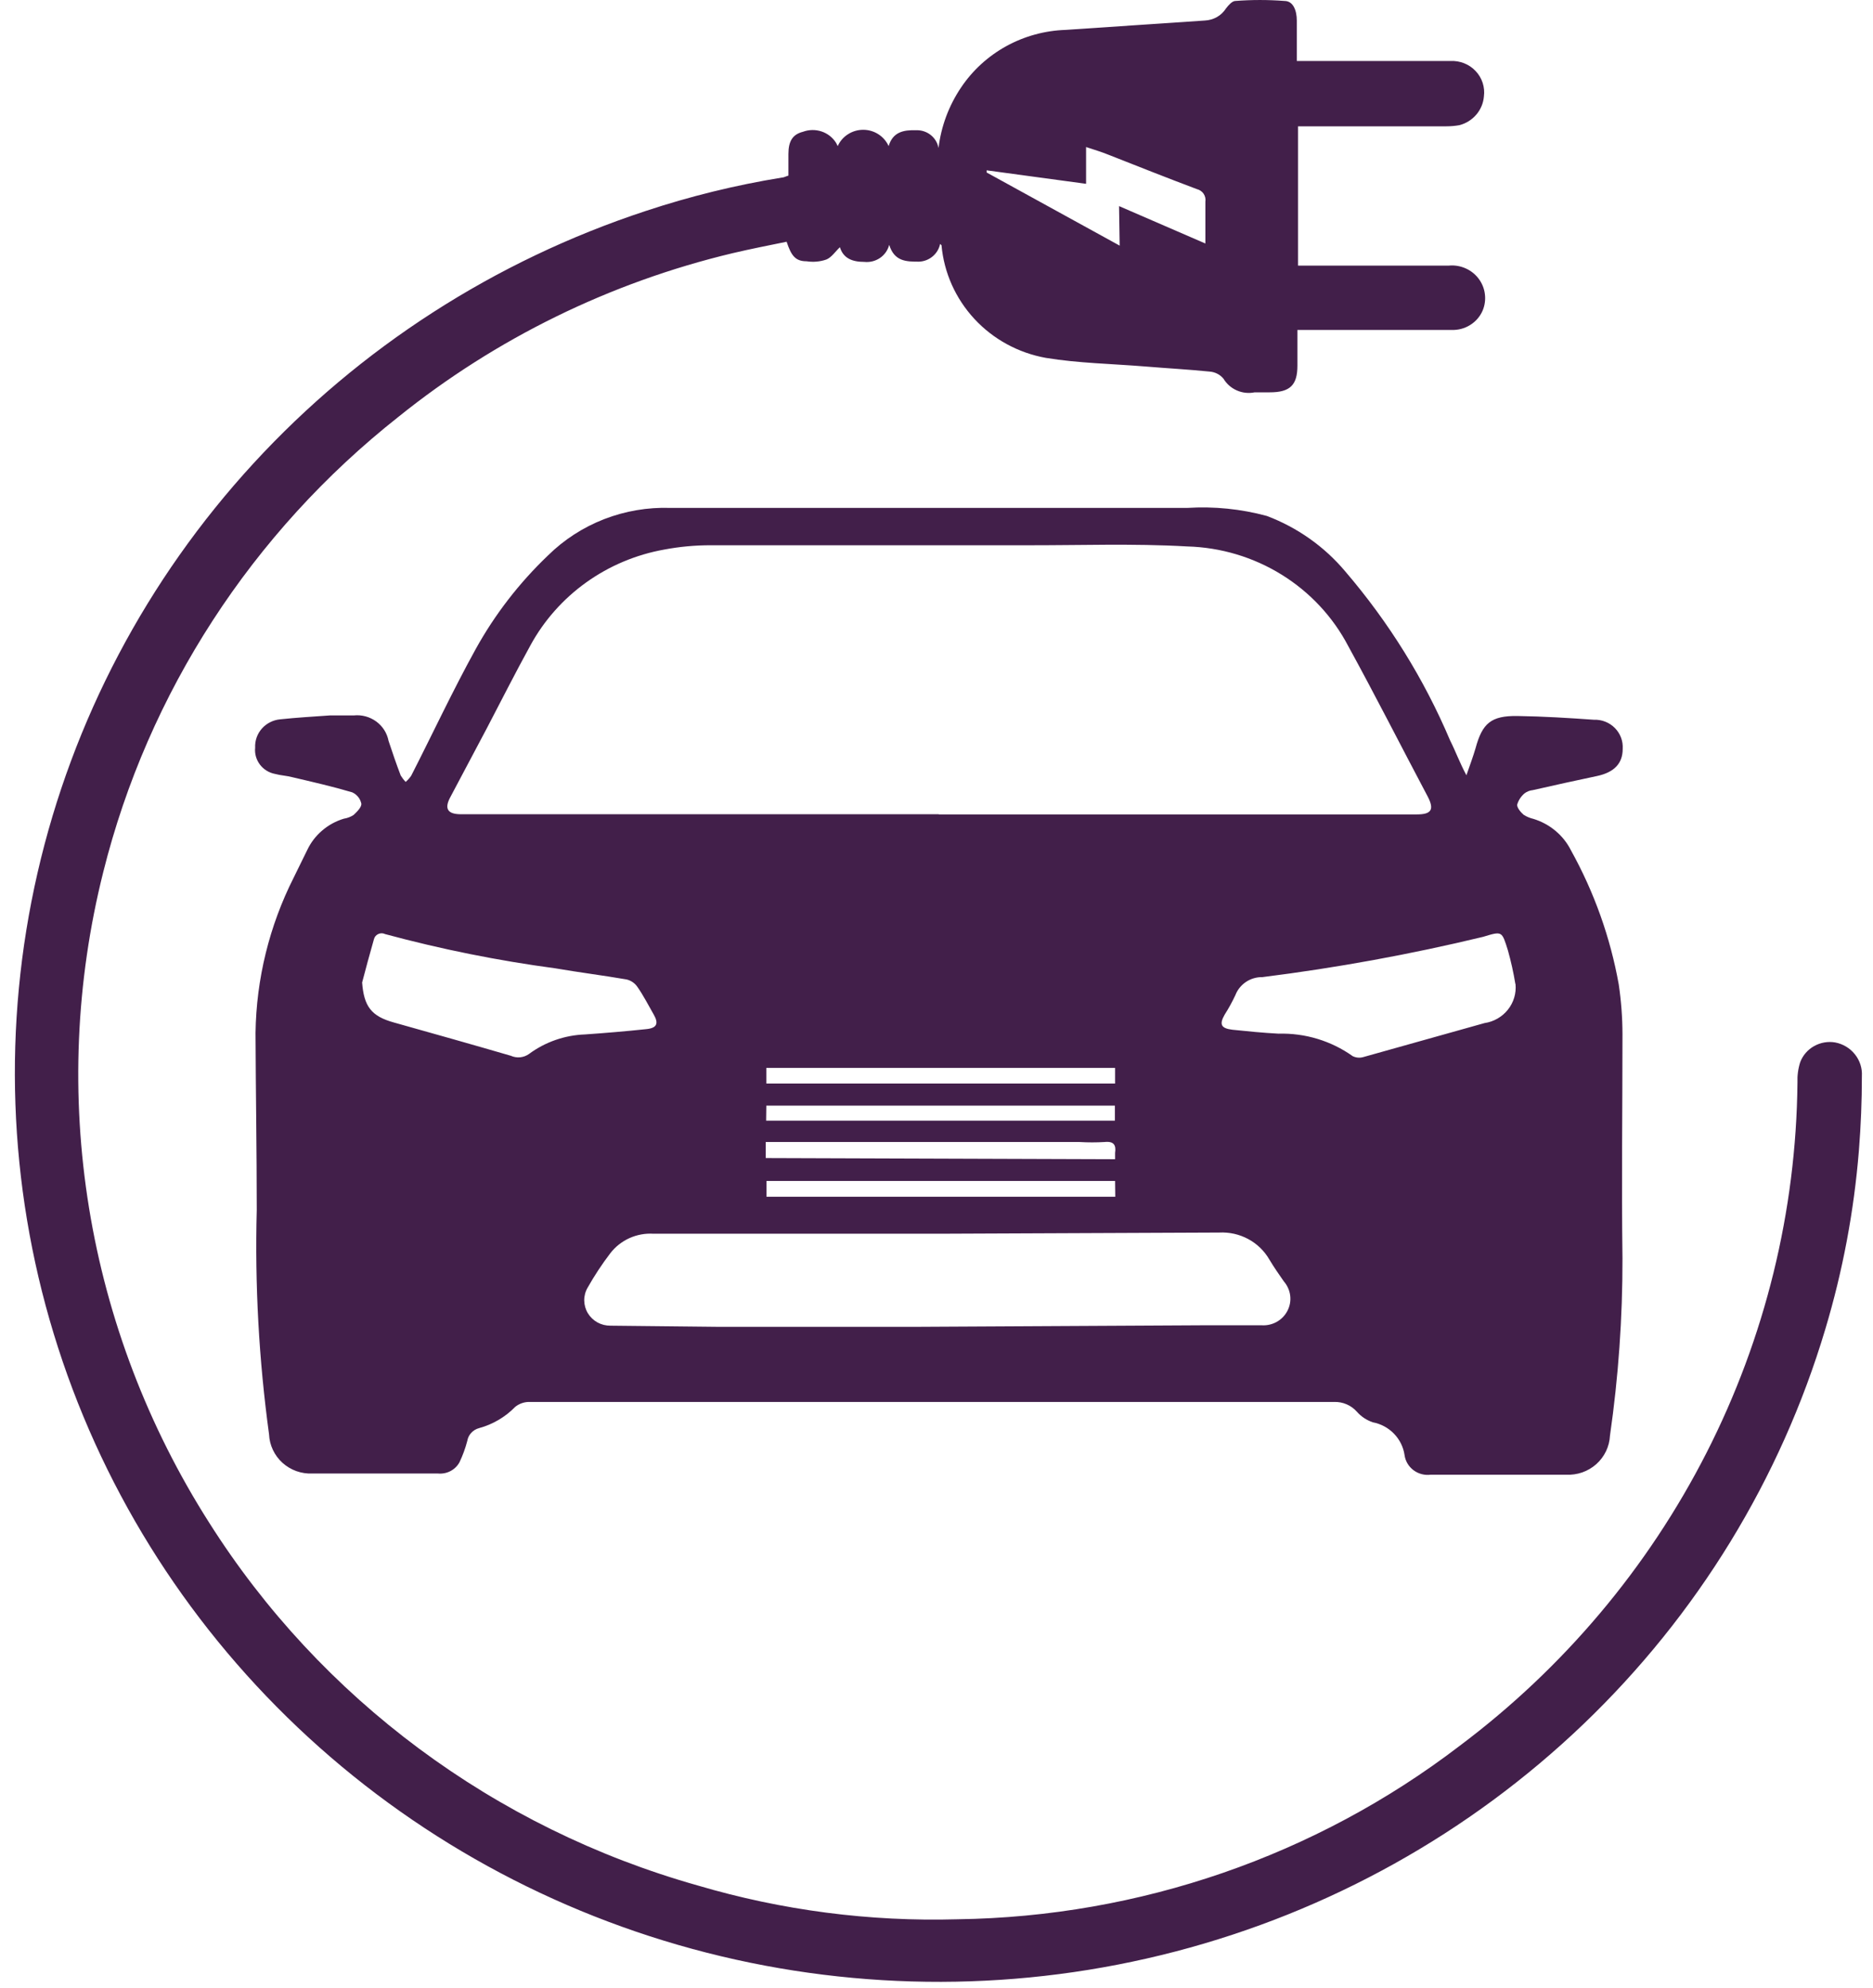<svg width="49" height="52" viewBox="0 0 49 52" fill="none" xmlns="http://www.w3.org/2000/svg">
<path d="M38.363 20.278C38.462 19.997 38.545 19.767 38.602 19.572C38.779 18.918 39.008 18.718 39.7 18.728C40.392 18.739 41.032 18.779 41.697 18.826C41.799 18.822 41.901 18.839 41.995 18.876C42.09 18.913 42.176 18.97 42.247 19.042C42.318 19.114 42.373 19.199 42.408 19.293C42.444 19.387 42.458 19.488 42.452 19.588C42.452 19.961 42.238 20.202 41.775 20.299C41.219 20.417 40.657 20.539 40.1 20.667C40.023 20.674 39.949 20.703 39.887 20.749C39.792 20.828 39.723 20.933 39.69 21.051C39.69 21.133 39.783 21.245 39.861 21.312C39.939 21.362 40.026 21.398 40.116 21.419C40.328 21.484 40.525 21.59 40.694 21.732C40.863 21.873 41.001 22.047 41.099 22.243C41.706 23.337 42.128 24.52 42.348 25.747C42.412 26.178 42.445 26.612 42.446 27.047C42.446 29.001 42.42 30.955 42.446 32.915C42.449 34.465 42.34 36.014 42.119 37.55C42.112 37.691 42.077 37.83 42.016 37.958C41.954 38.087 41.867 38.202 41.761 38.297C41.654 38.392 41.529 38.465 41.393 38.513C41.257 38.56 41.113 38.58 40.969 38.573C39.788 38.573 38.608 38.573 37.427 38.573C37.268 38.593 37.107 38.551 36.979 38.455C36.851 38.359 36.767 38.218 36.745 38.061C36.715 37.851 36.618 37.655 36.469 37.501C36.32 37.347 36.126 37.242 35.913 37.202C35.752 37.147 35.609 37.052 35.497 36.925C35.424 36.842 35.333 36.776 35.23 36.732C35.127 36.688 35.016 36.666 34.904 36.67C30.913 36.67 26.925 36.67 22.94 36.67H13.874C13.731 36.663 13.59 36.709 13.479 36.798C13.22 37.064 12.893 37.257 12.532 37.355C12.454 37.376 12.383 37.418 12.329 37.477C12.274 37.536 12.238 37.609 12.225 37.688C12.175 37.88 12.107 38.066 12.022 38.245C11.969 38.344 11.887 38.424 11.787 38.477C11.687 38.53 11.573 38.552 11.46 38.542C10.363 38.542 9.271 38.542 8.173 38.542C8.03 38.548 7.888 38.527 7.753 38.479C7.619 38.431 7.496 38.357 7.39 38.262C7.285 38.167 7.2 38.052 7.14 37.925C7.079 37.797 7.045 37.659 7.039 37.519C6.773 35.573 6.665 33.609 6.717 31.646C6.717 30.111 6.691 28.576 6.685 27.016C6.705 25.605 7.046 24.217 7.684 22.954C7.799 22.714 7.923 22.473 8.038 22.233C8.13 22.038 8.263 21.864 8.428 21.724C8.593 21.582 8.786 21.477 8.995 21.414C9.086 21.4 9.173 21.367 9.25 21.317C9.338 21.235 9.463 21.112 9.453 21.02C9.439 20.956 9.411 20.895 9.369 20.844C9.327 20.792 9.274 20.751 9.213 20.724C8.693 20.57 8.173 20.452 7.653 20.33C7.502 20.289 7.346 20.284 7.195 20.243C7.037 20.213 6.896 20.126 6.8 19.999C6.704 19.872 6.659 19.715 6.675 19.557C6.666 19.374 6.729 19.195 6.851 19.057C6.974 18.919 7.145 18.832 7.33 18.815C7.762 18.769 8.194 18.744 8.631 18.713C8.839 18.713 9.047 18.713 9.255 18.713C9.464 18.691 9.673 18.748 9.842 18.871C10.011 18.994 10.126 19.175 10.165 19.378C10.264 19.68 10.368 19.982 10.483 20.284C10.52 20.344 10.563 20.401 10.613 20.452C10.668 20.404 10.717 20.349 10.758 20.289C11.32 19.189 11.845 18.063 12.444 16.979C12.945 16.073 13.584 15.246 14.337 14.528C14.755 14.116 15.255 13.793 15.805 13.579C16.355 13.366 16.945 13.265 17.536 13.285C22.044 13.285 26.552 13.285 31.06 13.285C31.761 13.241 32.464 13.312 33.141 13.495C33.941 13.797 34.649 14.297 35.195 14.948C36.333 16.275 37.258 17.765 37.937 19.368C38.077 19.644 38.181 19.936 38.363 20.278ZM24.558 21.302H37.068C37.448 21.302 37.526 21.174 37.354 20.841C36.657 19.526 35.986 18.201 35.273 16.902C34.873 16.136 34.27 15.49 33.529 15.031C32.788 14.572 31.936 14.317 31.06 14.293C29.635 14.211 28.204 14.267 26.774 14.262C24.048 14.262 21.323 14.262 18.597 14.262C18.187 14.261 17.778 14.299 17.375 14.375C16.639 14.507 15.942 14.8 15.337 15.233C14.732 15.666 14.233 16.228 13.879 16.876C13.484 17.593 13.115 18.324 12.735 19.051L11.767 20.877C11.627 21.153 11.715 21.291 12.033 21.297H24.563L24.558 21.302ZM24.558 32.27H17.099C16.882 32.256 16.664 32.296 16.466 32.385C16.269 32.475 16.096 32.611 15.965 32.782C15.747 33.068 15.549 33.369 15.372 33.682C15.313 33.784 15.283 33.899 15.284 34.016C15.286 34.133 15.318 34.248 15.379 34.349C15.44 34.449 15.526 34.532 15.63 34.59C15.734 34.647 15.851 34.676 15.97 34.675L18.784 34.705C20.522 34.705 22.264 34.705 23.986 34.705L31.622 34.664C32.08 34.664 32.537 34.664 32.995 34.664C33.135 34.675 33.274 34.645 33.396 34.578C33.519 34.51 33.618 34.409 33.681 34.286C33.745 34.163 33.77 34.025 33.753 33.888C33.736 33.752 33.679 33.623 33.588 33.518C33.458 33.334 33.328 33.145 33.208 32.945C33.078 32.719 32.885 32.532 32.653 32.408C32.42 32.283 32.157 32.225 31.892 32.239L24.558 32.27ZM39.643 25.732C39.595 25.439 39.53 25.148 39.45 24.862C39.289 24.351 39.305 24.351 38.8 24.504C36.897 24.963 34.97 25.314 33.026 25.558C32.873 25.555 32.724 25.599 32.597 25.683C32.471 25.768 32.373 25.888 32.319 26.029C32.237 26.205 32.143 26.376 32.038 26.54C31.892 26.796 31.944 26.898 32.241 26.934C32.641 26.975 33.042 27.016 33.448 27.037C34.143 27.018 34.825 27.224 35.388 27.625C35.473 27.667 35.572 27.676 35.663 27.65C36.704 27.359 37.781 27.057 38.837 26.76C39.078 26.725 39.297 26.599 39.448 26.41C39.599 26.221 39.671 25.982 39.648 25.742L39.643 25.732ZM9.473 25.691C9.52 26.325 9.713 26.581 10.306 26.745C11.346 27.037 12.345 27.318 13.364 27.615C13.44 27.649 13.524 27.663 13.607 27.655C13.691 27.647 13.77 27.617 13.838 27.569C14.262 27.255 14.774 27.076 15.305 27.057C15.825 27.021 16.371 26.975 16.901 26.919C17.182 26.893 17.239 26.776 17.104 26.54C16.969 26.305 16.828 26.029 16.672 25.809C16.606 25.714 16.506 25.646 16.392 25.619C15.773 25.512 15.148 25.435 14.529 25.328C13.027 25.127 11.539 24.828 10.077 24.433C10.048 24.419 10.017 24.411 9.985 24.411C9.953 24.411 9.921 24.418 9.893 24.432C9.864 24.446 9.839 24.466 9.819 24.491C9.8 24.516 9.787 24.545 9.78 24.576C9.671 24.954 9.572 25.328 9.473 25.701V25.691ZM29.172 27.932H20.048V28.341H29.172V27.932ZM29.172 30.321C29.172 30.249 29.172 30.203 29.172 30.157C29.203 29.953 29.141 29.845 28.896 29.871C28.68 29.884 28.463 29.884 28.246 29.871H20.282C20.204 29.871 20.121 29.871 20.033 29.871V30.29L29.172 30.321ZM29.172 30.889H20.053V31.303H29.177L29.172 30.889ZM20.043 29.313H29.167V28.919H20.048L20.043 29.313Z" fill="#421F4A"/>
<path d="M24.595 6.379C24.569 6.506 24.501 6.621 24.401 6.705C24.301 6.79 24.175 6.839 24.043 6.844C23.716 6.844 23.398 6.844 23.263 6.404C23.227 6.544 23.141 6.667 23.021 6.748C22.9 6.83 22.753 6.866 22.608 6.85C22.296 6.85 22.062 6.757 21.973 6.466C21.854 6.578 21.755 6.732 21.619 6.788C21.453 6.846 21.274 6.861 21.099 6.834C20.808 6.834 20.699 6.686 20.579 6.323C20.106 6.42 19.632 6.512 19.159 6.624C15.959 7.389 12.975 8.851 10.426 10.901C6.59 13.928 3.875 18.114 2.701 22.811C1.98 25.684 1.854 28.67 2.329 31.593C2.804 34.515 3.872 37.313 5.468 39.821C8.385 44.434 12.94 47.818 18.249 49.316C20.454 49.968 22.751 50.267 25.052 50.201C29.813 50.135 34.422 48.543 38.181 45.669C40.902 43.63 43.112 41.006 44.645 37.999C46.178 34.992 46.991 31.68 47.024 28.316C47.017 28.134 47.041 27.952 47.097 27.779C47.165 27.602 47.294 27.454 47.461 27.361C47.628 27.268 47.823 27.234 48.012 27.267C48.217 27.306 48.4 27.417 48.528 27.579C48.657 27.74 48.721 27.942 48.709 28.147C48.709 28.797 48.683 29.446 48.631 30.096C48.503 31.679 48.209 33.244 47.752 34.767C46.581 38.688 44.401 42.247 41.423 45.098C38.445 47.949 34.77 49.997 30.753 51.044C26.736 52.092 22.512 52.102 18.49 51.076C14.467 50.049 10.781 48.02 7.789 45.183C4.796 42.347 2.597 38.8 1.405 34.885C0.213 30.969 0.067 26.817 0.982 22.83C1.897 18.843 3.842 15.155 6.629 12.123C9.415 9.091 12.95 6.816 16.891 5.519C18.053 5.134 19.245 4.841 20.454 4.645C20.506 4.645 20.553 4.614 20.626 4.593V4.026C20.626 3.688 20.74 3.514 21.006 3.447C21.162 3.389 21.335 3.386 21.494 3.439C21.652 3.492 21.787 3.598 21.874 3.739L21.916 3.821C21.973 3.694 22.066 3.586 22.185 3.511C22.303 3.435 22.441 3.395 22.582 3.395C22.723 3.395 22.861 3.435 22.979 3.511C23.097 3.586 23.19 3.694 23.248 3.821C23.357 3.453 23.638 3.396 23.96 3.407C24.1 3.4 24.237 3.443 24.346 3.529C24.456 3.615 24.529 3.737 24.553 3.872C24.62 3.307 24.822 2.765 25.141 2.291C25.441 1.843 25.846 1.472 26.322 1.209C26.798 0.947 27.331 0.8 27.877 0.782L31.518 0.537C31.63 0.532 31.739 0.501 31.837 0.446C31.933 0.391 32.015 0.313 32.075 0.219C32.137 0.137 32.236 0.025 32.319 0.025C32.747 -0.008 33.176 -0.008 33.604 0.025C33.838 0.025 33.926 0.286 33.926 0.537C33.926 0.879 33.926 1.222 33.926 1.596H37.947C38.07 1.589 38.192 1.61 38.305 1.655C38.419 1.7 38.521 1.769 38.604 1.858C38.688 1.946 38.75 2.051 38.788 2.166C38.825 2.281 38.837 2.402 38.821 2.521C38.807 2.697 38.737 2.863 38.623 2.997C38.508 3.132 38.354 3.229 38.181 3.274C38.068 3.294 37.953 3.304 37.838 3.304H33.958V6.947H37.906C38.054 6.933 38.203 6.958 38.339 7.018C38.475 7.077 38.593 7.171 38.682 7.288C38.771 7.406 38.828 7.544 38.846 7.689C38.865 7.835 38.846 7.982 38.79 8.118C38.723 8.276 38.608 8.41 38.461 8.501C38.314 8.593 38.142 8.638 37.968 8.63H33.942V9.566C33.942 10.078 33.744 10.262 33.219 10.262C33.084 10.262 32.954 10.262 32.824 10.262C32.667 10.294 32.503 10.277 32.357 10.212C32.21 10.148 32.088 10.04 32.007 9.904C31.963 9.852 31.91 9.808 31.849 9.777C31.788 9.745 31.722 9.726 31.653 9.72C31.092 9.663 30.525 9.633 29.963 9.586C29.089 9.515 28.205 9.5 27.362 9.361C26.642 9.232 25.984 8.874 25.491 8.341C24.998 7.809 24.696 7.132 24.631 6.415C24.62 6.402 24.608 6.39 24.595 6.379ZM29.276 5.391L31.534 6.369C31.534 5.975 31.534 5.627 31.534 5.279C31.546 5.206 31.53 5.131 31.489 5.069C31.447 5.007 31.383 4.964 31.31 4.946C30.535 4.655 29.75 4.343 28.995 4.046C28.819 3.974 28.631 3.918 28.413 3.846V4.808L25.812 4.455V4.512L29.292 6.425L29.276 5.391Z" fill="#421F4A"/>
</svg>
